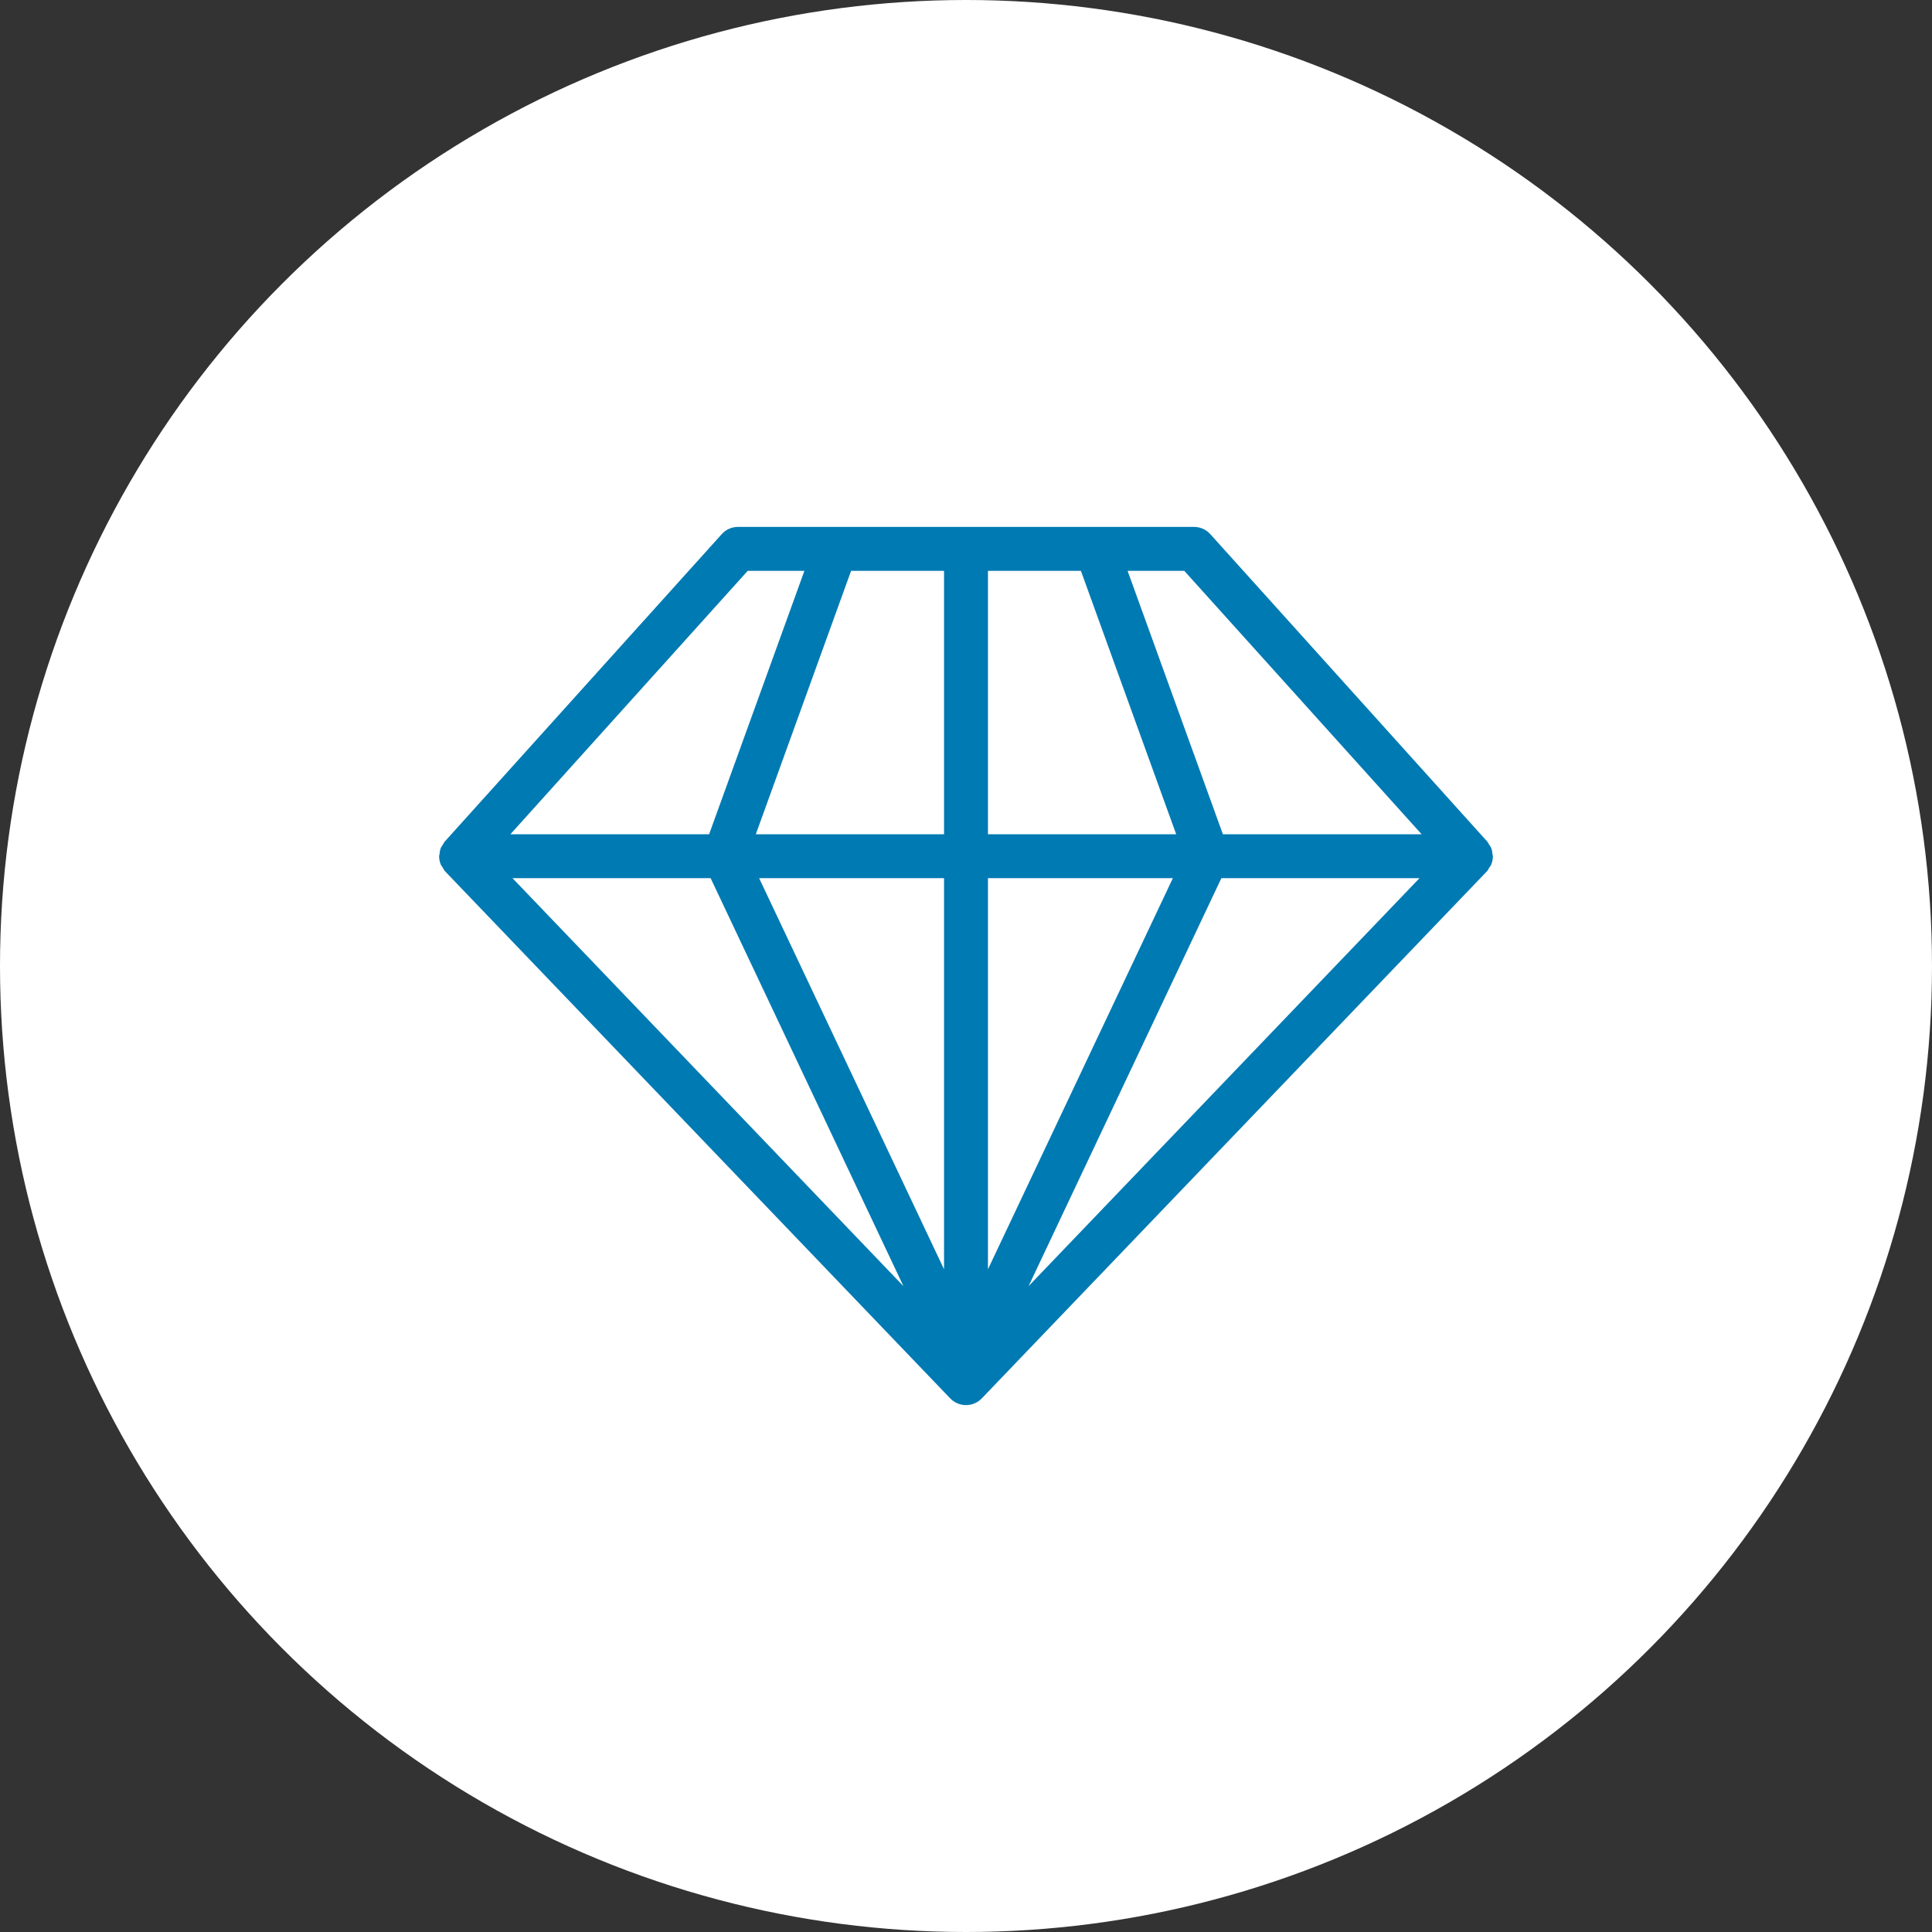 <?xml version="1.0" encoding="UTF-8"?>
<svg width="112px" height="112px" viewBox="0 0 112 112" version="1.1" xmlns="http://www.w3.org/2000/svg" xmlns:xlink="http://www.w3.org/1999/xlink">
    <rect x="0" y="0" width="112" height="112" fill="#333333" stroke="none"/>
    <!-- Generator: Sketch 49.3 (51167) - http://www.bohemiancoding.com/sketch -->
    <title>icon-premium-service</title>
    <desc>Created with Sketch.</desc>
    <defs></defs>
    <g id="MICROSITE" stroke="none" stroke-width="1" fill="none" fill-rule="evenodd">
        <g id="00a_start" transform="translate(-714, -1816)">
            <g id="MOLECULE/Tile/Benefit-Communication-Tile-(with-Copy)" transform="translate(0, 1194)">
                <g id="Group-8" transform="translate(605, 622)">
                    <g id="icon-premium-service" transform="translate(109, 0)">
                        <circle id="Oval-Copy-99" fill="#FFFFFF" cx="56" cy="56" r="56"></circle>
                        <path d="M43.347,33.091 L46.633,33.091 L41.107,48.364 L29.586,48.364 L43.347,33.091 Z M54.727,48.364 L43.815,48.364 L49.339,33.091 L54.727,33.091 L54.727,48.364 Z M62.661,33.091 L68.185,48.364 L57.273,48.364 L57.273,33.091 L62.661,33.091 Z M82.414,48.364 L70.893,48.364 L65.367,33.091 L68.653,33.091 L82.414,48.364 Z M70.804,50.909 L82.289,50.909 L59.627,74.559 L70.804,50.909 Z M57.273,50.909 L67.992,50.909 L57.273,73.581 L57.273,50.909 Z M44.008,50.909 L54.727,50.909 L54.727,73.581 L44.008,50.909 Z M41.196,50.909 L52.373,74.559 L29.711,50.909 L41.196,50.909 Z M86.543,49.647 C86.543,49.641 86.545,49.639 86.545,49.636 C86.545,49.593 86.525,49.56 86.52,49.519 C86.51,49.402 86.495,49.283 86.451,49.171 C86.421,49.092 86.367,49.028 86.321,48.954 C86.283,48.898 86.265,48.837 86.217,48.786 L70.165,30.968 C69.924,30.698 69.58,30.545 69.219,30.545 L42.781,30.545 C42.42,30.545 42.076,30.698 41.837,30.968 L25.783,48.786 C25.735,48.837 25.717,48.898 25.679,48.954 C25.633,49.028 25.579,49.092 25.549,49.171 C25.505,49.283 25.49,49.402 25.48,49.519 C25.475,49.56 25.455,49.593 25.455,49.636 C25.455,49.639 25.457,49.641 25.457,49.647 C25.457,49.807 25.49,49.97 25.554,50.123 C25.579,50.184 25.623,50.229 25.658,50.285 C25.707,50.364 25.742,50.448 25.808,50.517 L55.079,81.06 C55.31,81.302 55.636,81.455 56,81.455 C56.364,81.455 56.69,81.302 56.921,81.06 L86.192,50.517 C86.258,50.448 86.293,50.364 86.342,50.285 C86.377,50.229 86.421,50.184 86.446,50.123 C86.51,49.97 86.543,49.807 86.543,49.647 Z" id="Fill-4-Copy-13" fill="#007AB3"></path>
                    </g>
                </g>
            </g>
        </g>
    </g>
</svg>
